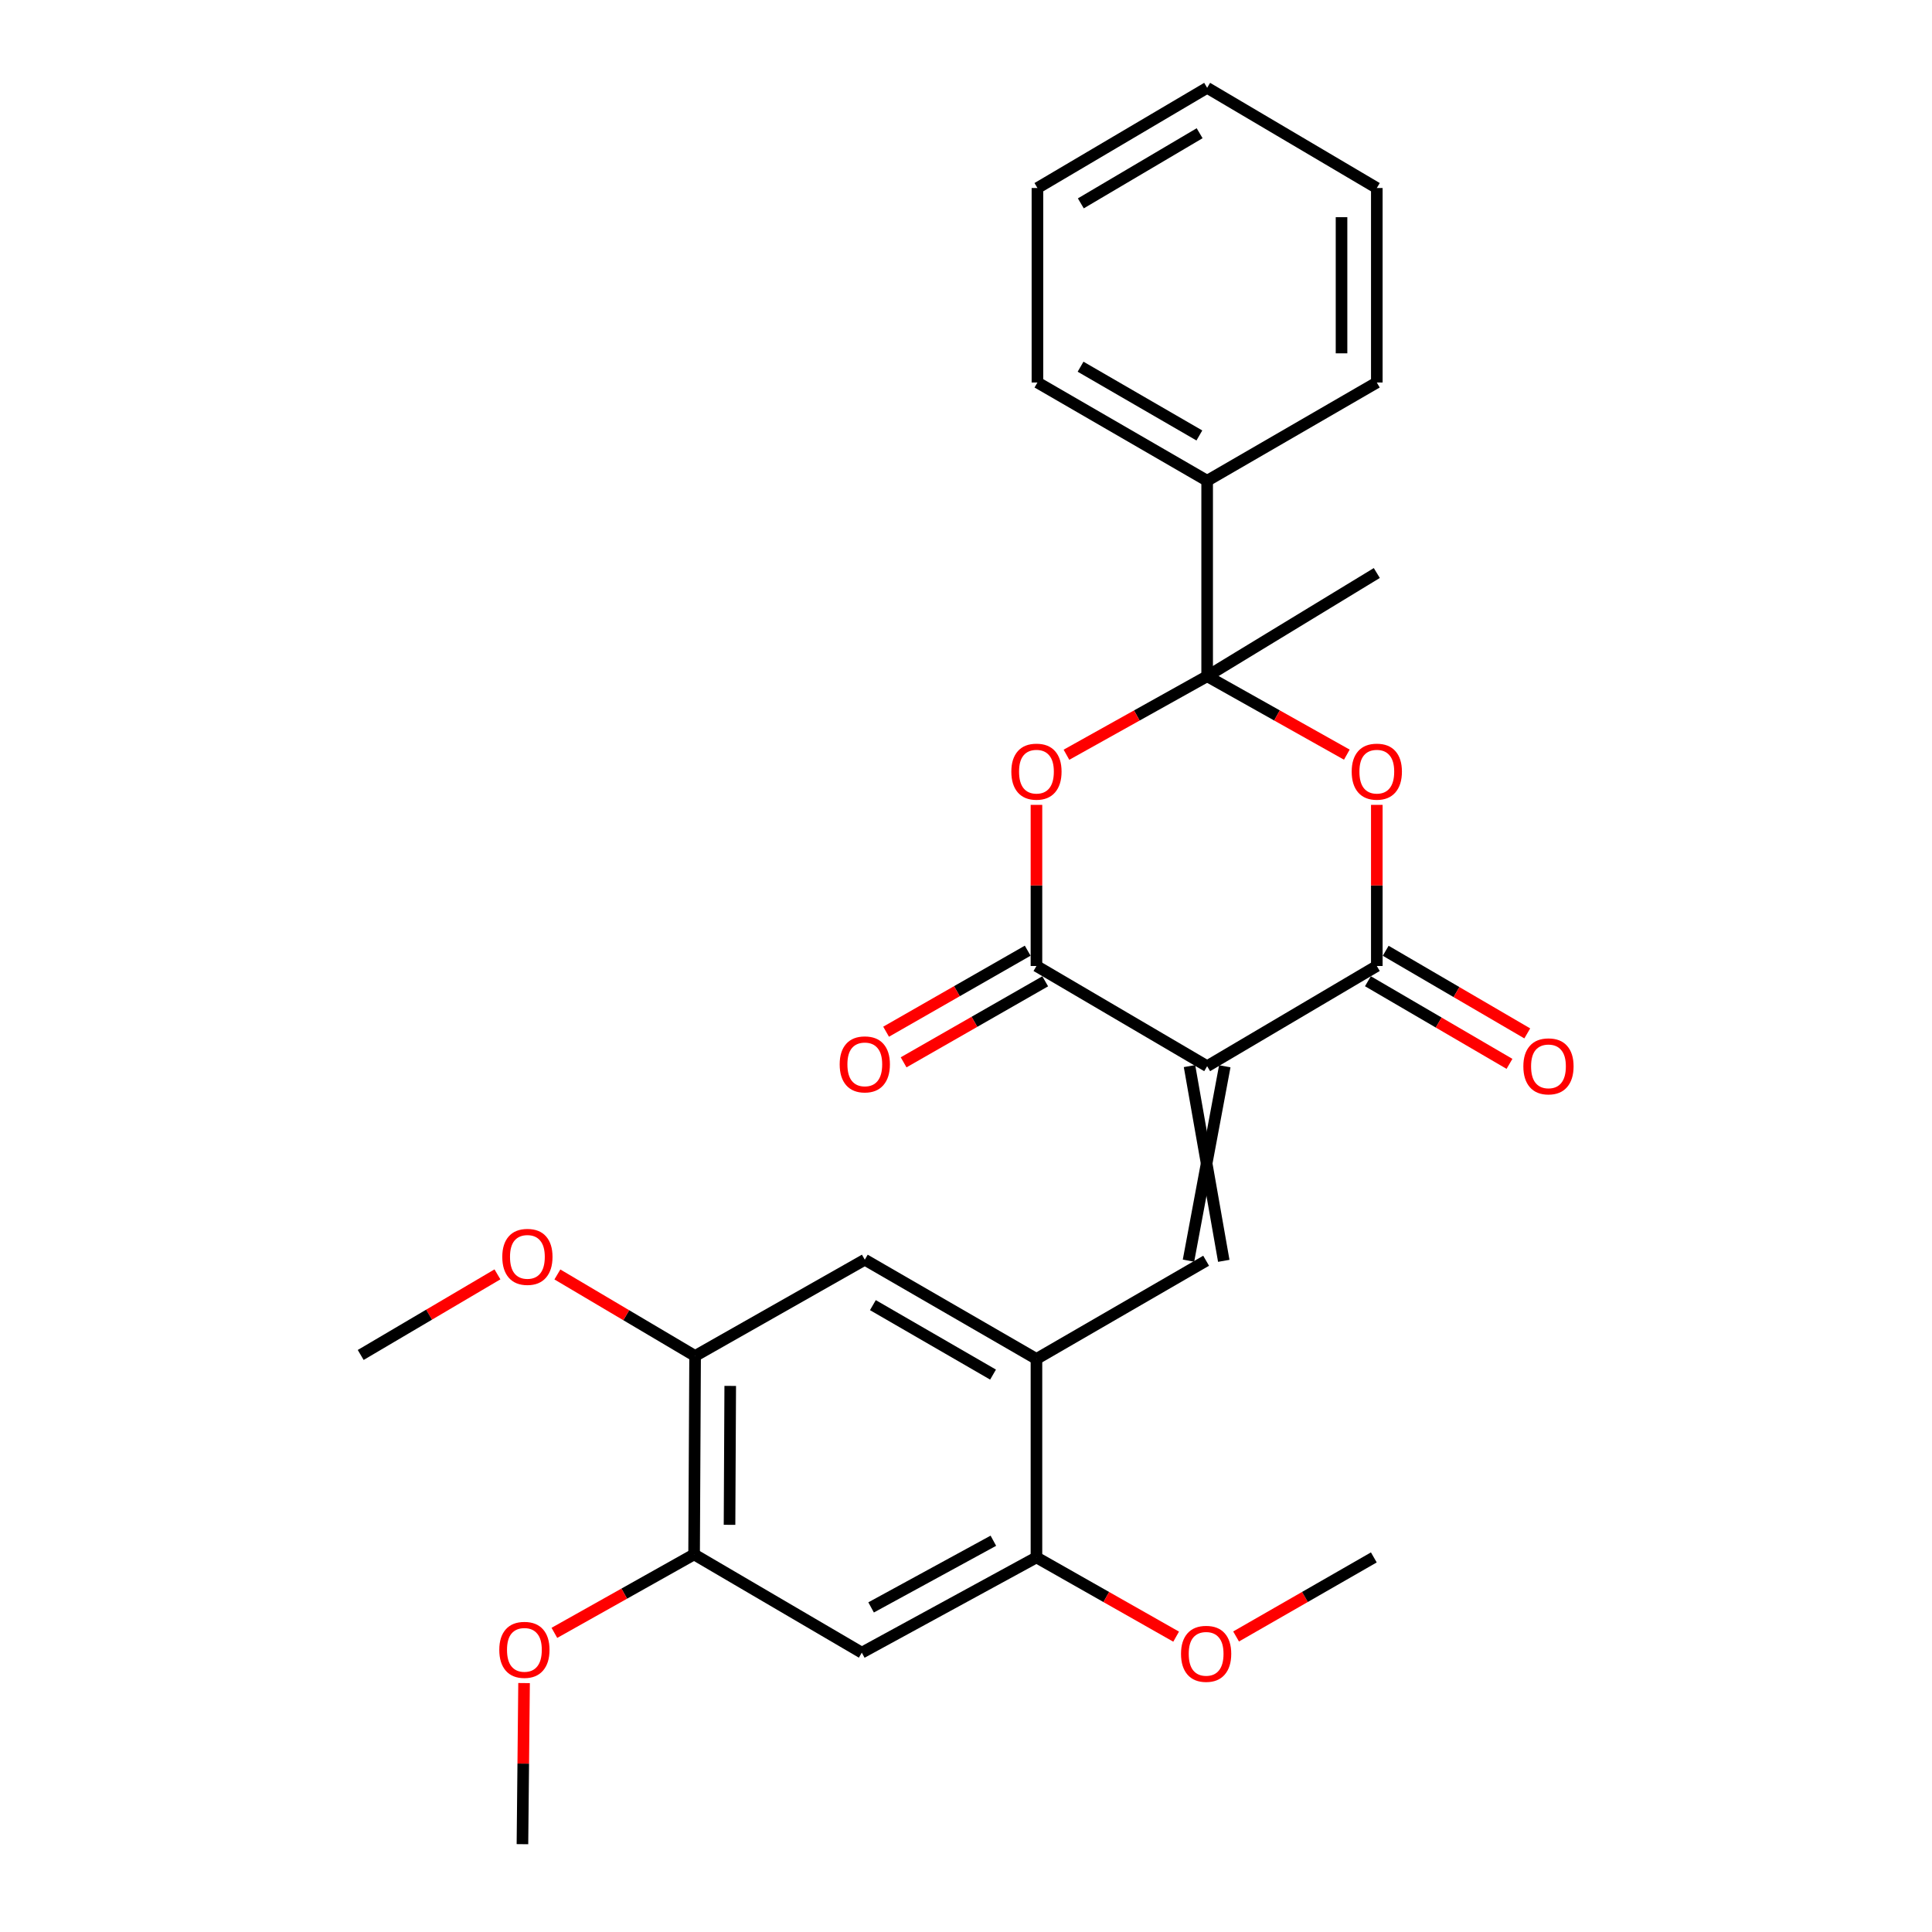 <?xml version='1.0' encoding='iso-8859-1'?>
<svg version='1.1' baseProfile='full'
              xmlns='http://www.w3.org/2000/svg'
                      xmlns:rdkit='http://www.rdkit.org/xml'
                      xmlns:xlink='http://www.w3.org/1999/xlink'
                  xml:space='preserve'
width='1000px' height='1000px' viewBox='0 0 1000 1000'>
<!-- END OF HEADER -->
<rect style='opacity:1.0;fill:#FFFFFF;stroke:none' width='1000' height='1000' x='0' y='0'> </rect>
<path class='bond-1' d='M 624.819,551.861 L 536.466,500' style='fill:none;fill-rule:evenodd;stroke:#000000;stroke-width:6px;stroke-linecap:butt;stroke-linejoin:miter;stroke-opacity:1' />
<path class='bond-2' d='M 624.819,551.861 L 712.634,500' style='fill:none;fill-rule:evenodd;stroke:#000000;stroke-width:6px;stroke-linecap:butt;stroke-linejoin:miter;stroke-opacity:1' />
<path class='bond-5' d='M 615.689,551.813 L 633.422,652.608' style='fill:none;fill-rule:evenodd;stroke:#000000;stroke-width:6px;stroke-linecap:butt;stroke-linejoin:miter;stroke-opacity:1' />
<path class='bond-5' d='M 633.949,551.909 L 615.161,652.512' style='fill:none;fill-rule:evenodd;stroke:#000000;stroke-width:6px;stroke-linecap:butt;stroke-linejoin:miter;stroke-opacity:1' />
<path class='bond-0' d='M 624.819,350.017 L 660.968,370.313' style='fill:none;fill-rule:evenodd;stroke:#000000;stroke-width:6px;stroke-linecap:butt;stroke-linejoin:miter;stroke-opacity:1' />
<path class='bond-0' d='M 660.968,370.313 L 697.116,390.609' style='fill:none;fill-rule:evenodd;stroke:#FF0000;stroke-width:6px;stroke-linecap:butt;stroke-linejoin:miter;stroke-opacity:1' />
<path class='bond-14' d='M 624.819,350.017 L 624.819,248.831' style='fill:none;fill-rule:evenodd;stroke:#000000;stroke-width:6px;stroke-linecap:butt;stroke-linejoin:miter;stroke-opacity:1' />
<path class='bond-15' d='M 624.819,350.017 L 712.634,296.593' style='fill:none;fill-rule:evenodd;stroke:#000000;stroke-width:6px;stroke-linecap:butt;stroke-linejoin:miter;stroke-opacity:1' />
<path class='bond-27' d='M 624.819,350.017 L 588.407,370.336' style='fill:none;fill-rule:evenodd;stroke:#000000;stroke-width:6px;stroke-linecap:butt;stroke-linejoin:miter;stroke-opacity:1' />
<path class='bond-27' d='M 588.407,370.336 L 551.996,390.655' style='fill:none;fill-rule:evenodd;stroke:#FF0000;stroke-width:6px;stroke-linecap:butt;stroke-linejoin:miter;stroke-opacity:1' />
<path class='bond-3' d='M 536.466,500 L 536.466,458.299' style='fill:none;fill-rule:evenodd;stroke:#000000;stroke-width:6px;stroke-linecap:butt;stroke-linejoin:miter;stroke-opacity:1' />
<path class='bond-3' d='M 536.466,458.299 L 536.466,416.598' style='fill:none;fill-rule:evenodd;stroke:#FF0000;stroke-width:6px;stroke-linecap:butt;stroke-linejoin:miter;stroke-opacity:1' />
<path class='bond-13' d='M 531.932,492.075 L 495.287,513.042' style='fill:none;fill-rule:evenodd;stroke:#000000;stroke-width:6px;stroke-linecap:butt;stroke-linejoin:miter;stroke-opacity:1' />
<path class='bond-13' d='M 495.287,513.042 L 458.642,534.009' style='fill:none;fill-rule:evenodd;stroke:#FF0000;stroke-width:6px;stroke-linecap:butt;stroke-linejoin:miter;stroke-opacity:1' />
<path class='bond-13' d='M 541.001,507.925 L 504.356,528.892' style='fill:none;fill-rule:evenodd;stroke:#000000;stroke-width:6px;stroke-linecap:butt;stroke-linejoin:miter;stroke-opacity:1' />
<path class='bond-13' d='M 504.356,528.892 L 467.71,549.859' style='fill:none;fill-rule:evenodd;stroke:#FF0000;stroke-width:6px;stroke-linecap:butt;stroke-linejoin:miter;stroke-opacity:1' />
<path class='bond-4' d='M 712.634,500 L 712.634,458.299' style='fill:none;fill-rule:evenodd;stroke:#000000;stroke-width:6px;stroke-linecap:butt;stroke-linejoin:miter;stroke-opacity:1' />
<path class='bond-4' d='M 712.634,458.299 L 712.634,416.598' style='fill:none;fill-rule:evenodd;stroke:#FF0000;stroke-width:6px;stroke-linecap:butt;stroke-linejoin:miter;stroke-opacity:1' />
<path class='bond-12' d='M 708.031,507.885 L 744.67,529.271' style='fill:none;fill-rule:evenodd;stroke:#000000;stroke-width:6px;stroke-linecap:butt;stroke-linejoin:miter;stroke-opacity:1' />
<path class='bond-12' d='M 744.67,529.271 L 781.309,550.657' style='fill:none;fill-rule:evenodd;stroke:#FF0000;stroke-width:6px;stroke-linecap:butt;stroke-linejoin:miter;stroke-opacity:1' />
<path class='bond-12' d='M 717.237,492.115 L 753.875,513.5' style='fill:none;fill-rule:evenodd;stroke:#000000;stroke-width:6px;stroke-linecap:butt;stroke-linejoin:miter;stroke-opacity:1' />
<path class='bond-12' d='M 753.875,513.5 L 790.514,534.886' style='fill:none;fill-rule:evenodd;stroke:#FF0000;stroke-width:6px;stroke-linecap:butt;stroke-linejoin:miter;stroke-opacity:1' />
<path class='bond-6' d='M 624.291,652.56 L 536.466,703.386' style='fill:none;fill-rule:evenodd;stroke:#000000;stroke-width:6px;stroke-linecap:butt;stroke-linejoin:miter;stroke-opacity:1' />
<path class='bond-8' d='M 536.466,703.386 L 536.466,806.114' style='fill:none;fill-rule:evenodd;stroke:#000000;stroke-width:6px;stroke-linecap:butt;stroke-linejoin:miter;stroke-opacity:1' />
<path class='bond-10' d='M 536.466,703.386 L 447.617,652.022' style='fill:none;fill-rule:evenodd;stroke:#000000;stroke-width:6px;stroke-linecap:butt;stroke-linejoin:miter;stroke-opacity:1' />
<path class='bond-10' d='M 514,711.491 L 451.805,675.536' style='fill:none;fill-rule:evenodd;stroke:#000000;stroke-width:6px;stroke-linecap:butt;stroke-linejoin:miter;stroke-opacity:1' />
<path class='bond-7' d='M 446.065,855.419 L 536.466,806.114' style='fill:none;fill-rule:evenodd;stroke:#000000;stroke-width:6px;stroke-linecap:butt;stroke-linejoin:miter;stroke-opacity:1' />
<path class='bond-7' d='M 450.881,831.992 L 514.163,797.478' style='fill:none;fill-rule:evenodd;stroke:#000000;stroke-width:6px;stroke-linecap:butt;stroke-linejoin:miter;stroke-opacity:1' />
<path class='bond-28' d='M 446.065,855.419 L 359.264,804.562' style='fill:none;fill-rule:evenodd;stroke:#000000;stroke-width:6px;stroke-linecap:butt;stroke-linejoin:miter;stroke-opacity:1' />
<path class='bond-16' d='M 536.466,806.114 L 572.617,826.622' style='fill:none;fill-rule:evenodd;stroke:#000000;stroke-width:6px;stroke-linecap:butt;stroke-linejoin:miter;stroke-opacity:1' />
<path class='bond-16' d='M 572.617,826.622 L 608.767,847.13' style='fill:none;fill-rule:evenodd;stroke:#FF0000;stroke-width:6px;stroke-linecap:butt;stroke-linejoin:miter;stroke-opacity:1' />
<path class='bond-9' d='M 359.264,804.562 L 359.782,701.844' style='fill:none;fill-rule:evenodd;stroke:#000000;stroke-width:6px;stroke-linecap:butt;stroke-linejoin:miter;stroke-opacity:1' />
<path class='bond-9' d='M 377.603,789.246 L 377.965,717.344' style='fill:none;fill-rule:evenodd;stroke:#000000;stroke-width:6px;stroke-linecap:butt;stroke-linejoin:miter;stroke-opacity:1' />
<path class='bond-17' d='M 359.264,804.562 L 323.106,824.863' style='fill:none;fill-rule:evenodd;stroke:#000000;stroke-width:6px;stroke-linecap:butt;stroke-linejoin:miter;stroke-opacity:1' />
<path class='bond-17' d='M 323.106,824.863 L 286.947,845.164' style='fill:none;fill-rule:evenodd;stroke:#FF0000;stroke-width:6px;stroke-linecap:butt;stroke-linejoin:miter;stroke-opacity:1' />
<path class='bond-11' d='M 447.617,652.022 L 359.782,701.844' style='fill:none;fill-rule:evenodd;stroke:#000000;stroke-width:6px;stroke-linecap:butt;stroke-linejoin:miter;stroke-opacity:1' />
<path class='bond-18' d='M 359.782,701.844 L 324.142,680.751' style='fill:none;fill-rule:evenodd;stroke:#000000;stroke-width:6px;stroke-linecap:butt;stroke-linejoin:miter;stroke-opacity:1' />
<path class='bond-18' d='M 324.142,680.751 L 288.503,659.657' style='fill:none;fill-rule:evenodd;stroke:#FF0000;stroke-width:6px;stroke-linecap:butt;stroke-linejoin:miter;stroke-opacity:1' />
<path class='bond-19' d='M 624.819,248.831 L 536.974,197.984' style='fill:none;fill-rule:evenodd;stroke:#000000;stroke-width:6px;stroke-linecap:butt;stroke-linejoin:miter;stroke-opacity:1' />
<path class='bond-19' d='M 620.79,225.399 L 559.298,189.807' style='fill:none;fill-rule:evenodd;stroke:#000000;stroke-width:6px;stroke-linecap:butt;stroke-linejoin:miter;stroke-opacity:1' />
<path class='bond-20' d='M 624.819,248.831 L 712.634,197.984' style='fill:none;fill-rule:evenodd;stroke:#000000;stroke-width:6px;stroke-linecap:butt;stroke-linejoin:miter;stroke-opacity:1' />
<path class='bond-22' d='M 639.794,847.038 L 675.443,826.576' style='fill:none;fill-rule:evenodd;stroke:#FF0000;stroke-width:6px;stroke-linecap:butt;stroke-linejoin:miter;stroke-opacity:1' />
<path class='bond-22' d='M 675.443,826.576 L 711.092,806.114' style='fill:none;fill-rule:evenodd;stroke:#000000;stroke-width:6px;stroke-linecap:butt;stroke-linejoin:miter;stroke-opacity:1' />
<path class='bond-21' d='M 271.255,871.154 L 270.835,912.85' style='fill:none;fill-rule:evenodd;stroke:#FF0000;stroke-width:6px;stroke-linecap:butt;stroke-linejoin:miter;stroke-opacity:1' />
<path class='bond-21' d='M 270.835,912.85 L 270.415,954.545' style='fill:none;fill-rule:evenodd;stroke:#000000;stroke-width:6px;stroke-linecap:butt;stroke-linejoin:miter;stroke-opacity:1' />
<path class='bond-23' d='M 257.477,659.608 L 222.088,680.468' style='fill:none;fill-rule:evenodd;stroke:#FF0000;stroke-width:6px;stroke-linecap:butt;stroke-linejoin:miter;stroke-opacity:1' />
<path class='bond-23' d='M 222.088,680.468 L 186.698,701.327' style='fill:none;fill-rule:evenodd;stroke:#000000;stroke-width:6px;stroke-linecap:butt;stroke-linejoin:miter;stroke-opacity:1' />
<path class='bond-25' d='M 536.974,197.984 L 536.974,97.316' style='fill:none;fill-rule:evenodd;stroke:#000000;stroke-width:6px;stroke-linecap:butt;stroke-linejoin:miter;stroke-opacity:1' />
<path class='bond-24' d='M 712.634,197.984 L 712.634,97.316' style='fill:none;fill-rule:evenodd;stroke:#000000;stroke-width:6px;stroke-linecap:butt;stroke-linejoin:miter;stroke-opacity:1' />
<path class='bond-24' d='M 694.373,182.884 L 694.373,112.416' style='fill:none;fill-rule:evenodd;stroke:#000000;stroke-width:6px;stroke-linecap:butt;stroke-linejoin:miter;stroke-opacity:1' />
<path class='bond-26' d='M 712.634,97.316 L 624.819,45.455' style='fill:none;fill-rule:evenodd;stroke:#000000;stroke-width:6px;stroke-linecap:butt;stroke-linejoin:miter;stroke-opacity:1' />
<path class='bond-29' d='M 536.974,97.316 L 624.819,45.455' style='fill:none;fill-rule:evenodd;stroke:#000000;stroke-width:6px;stroke-linecap:butt;stroke-linejoin:miter;stroke-opacity:1' />
<path class='bond-29' d='M 559.434,105.262 L 620.926,68.959' style='fill:none;fill-rule:evenodd;stroke:#000000;stroke-width:6px;stroke-linecap:butt;stroke-linejoin:miter;stroke-opacity:1' />
<path  class='atom-4' d='M 523.466 399.401
Q 523.466 392.601, 526.826 388.801
Q 530.186 385.001, 536.466 385.001
Q 542.746 385.001, 546.106 388.801
Q 549.466 392.601, 549.466 399.401
Q 549.466 406.281, 546.066 410.201
Q 542.666 414.081, 536.466 414.081
Q 530.226 414.081, 526.826 410.201
Q 523.466 406.321, 523.466 399.401
M 536.466 410.881
Q 540.786 410.881, 543.106 408.001
Q 545.466 405.081, 545.466 399.401
Q 545.466 393.841, 543.106 391.041
Q 540.786 388.201, 536.466 388.201
Q 532.146 388.201, 529.786 391.001
Q 527.466 393.801, 527.466 399.401
Q 527.466 405.121, 529.786 408.001
Q 532.146 410.881, 536.466 410.881
' fill='#FF0000'/>
<path  class='atom-5' d='M 699.634 399.401
Q 699.634 392.601, 702.994 388.801
Q 706.354 385.001, 712.634 385.001
Q 718.914 385.001, 722.274 388.801
Q 725.634 392.601, 725.634 399.401
Q 725.634 406.281, 722.234 410.201
Q 718.834 414.081, 712.634 414.081
Q 706.394 414.081, 702.994 410.201
Q 699.634 406.321, 699.634 399.401
M 712.634 410.881
Q 716.954 410.881, 719.274 408.001
Q 721.634 405.081, 721.634 399.401
Q 721.634 393.841, 719.274 391.041
Q 716.954 388.201, 712.634 388.201
Q 708.314 388.201, 705.954 391.001
Q 703.634 393.801, 703.634 399.401
Q 703.634 405.121, 705.954 408.001
Q 708.314 410.881, 712.634 410.881
' fill='#FF0000'/>
<path  class='atom-13' d='M 788.484 551.941
Q 788.484 545.141, 791.844 541.341
Q 795.204 537.541, 801.484 537.541
Q 807.764 537.541, 811.124 541.341
Q 814.484 545.141, 814.484 551.941
Q 814.484 558.821, 811.084 562.741
Q 807.684 566.621, 801.484 566.621
Q 795.244 566.621, 791.844 562.741
Q 788.484 558.861, 788.484 551.941
M 801.484 563.421
Q 805.804 563.421, 808.124 560.541
Q 810.484 557.621, 810.484 551.941
Q 810.484 546.381, 808.124 543.581
Q 805.804 540.741, 801.484 540.741
Q 797.164 540.741, 794.804 543.541
Q 792.484 546.341, 792.484 551.941
Q 792.484 557.661, 794.804 560.541
Q 797.164 563.421, 801.484 563.421
' fill='#FF0000'/>
<path  class='atom-14' d='M 434.617 550.916
Q 434.617 544.116, 437.977 540.316
Q 441.337 536.516, 447.617 536.516
Q 453.897 536.516, 457.257 540.316
Q 460.617 544.116, 460.617 550.916
Q 460.617 557.796, 457.217 561.716
Q 453.817 565.596, 447.617 565.596
Q 441.377 565.596, 437.977 561.716
Q 434.617 557.836, 434.617 550.916
M 447.617 562.396
Q 451.937 562.396, 454.257 559.516
Q 456.617 556.596, 456.617 550.916
Q 456.617 545.356, 454.257 542.556
Q 451.937 539.716, 447.617 539.716
Q 443.297 539.716, 440.937 542.516
Q 438.617 545.316, 438.617 550.916
Q 438.617 556.636, 440.937 559.516
Q 443.297 562.396, 447.617 562.396
' fill='#FF0000'/>
<path  class='atom-17' d='M 611.291 856.016
Q 611.291 849.216, 614.651 845.416
Q 618.011 841.616, 624.291 841.616
Q 630.571 841.616, 633.931 845.416
Q 637.291 849.216, 637.291 856.016
Q 637.291 862.896, 633.891 866.816
Q 630.491 870.696, 624.291 870.696
Q 618.051 870.696, 614.651 866.816
Q 611.291 862.936, 611.291 856.016
M 624.291 867.496
Q 628.611 867.496, 630.931 864.616
Q 633.291 861.696, 633.291 856.016
Q 633.291 850.456, 630.931 847.656
Q 628.611 844.816, 624.291 844.816
Q 619.971 844.816, 617.611 847.616
Q 615.291 850.416, 615.291 856.016
Q 615.291 861.736, 617.611 864.616
Q 619.971 867.496, 624.291 867.496
' fill='#FF0000'/>
<path  class='atom-18' d='M 258.429 853.957
Q 258.429 847.157, 261.789 843.357
Q 265.149 839.557, 271.429 839.557
Q 277.709 839.557, 281.069 843.357
Q 284.429 847.157, 284.429 853.957
Q 284.429 860.837, 281.029 864.757
Q 277.629 868.637, 271.429 868.637
Q 265.189 868.637, 261.789 864.757
Q 258.429 860.877, 258.429 853.957
M 271.429 865.437
Q 275.749 865.437, 278.069 862.557
Q 280.429 859.637, 280.429 853.957
Q 280.429 848.397, 278.069 845.597
Q 275.749 842.757, 271.429 842.757
Q 267.109 842.757, 264.749 845.557
Q 262.429 848.357, 262.429 853.957
Q 262.429 859.677, 264.749 862.557
Q 267.109 865.437, 271.429 865.437
' fill='#FF0000'/>
<path  class='atom-19' d='M 259.981 650.55
Q 259.981 643.75, 263.341 639.95
Q 266.701 636.15, 272.981 636.15
Q 279.261 636.15, 282.621 639.95
Q 285.981 643.75, 285.981 650.55
Q 285.981 657.43, 282.581 661.35
Q 279.181 665.23, 272.981 665.23
Q 266.741 665.23, 263.341 661.35
Q 259.981 657.47, 259.981 650.55
M 272.981 662.03
Q 277.301 662.03, 279.621 659.15
Q 281.981 656.23, 281.981 650.55
Q 281.981 644.99, 279.621 642.19
Q 277.301 639.35, 272.981 639.35
Q 268.661 639.35, 266.301 642.15
Q 263.981 644.95, 263.981 650.55
Q 263.981 656.27, 266.301 659.15
Q 268.661 662.03, 272.981 662.03
' fill='#FF0000'/>
</svg>

